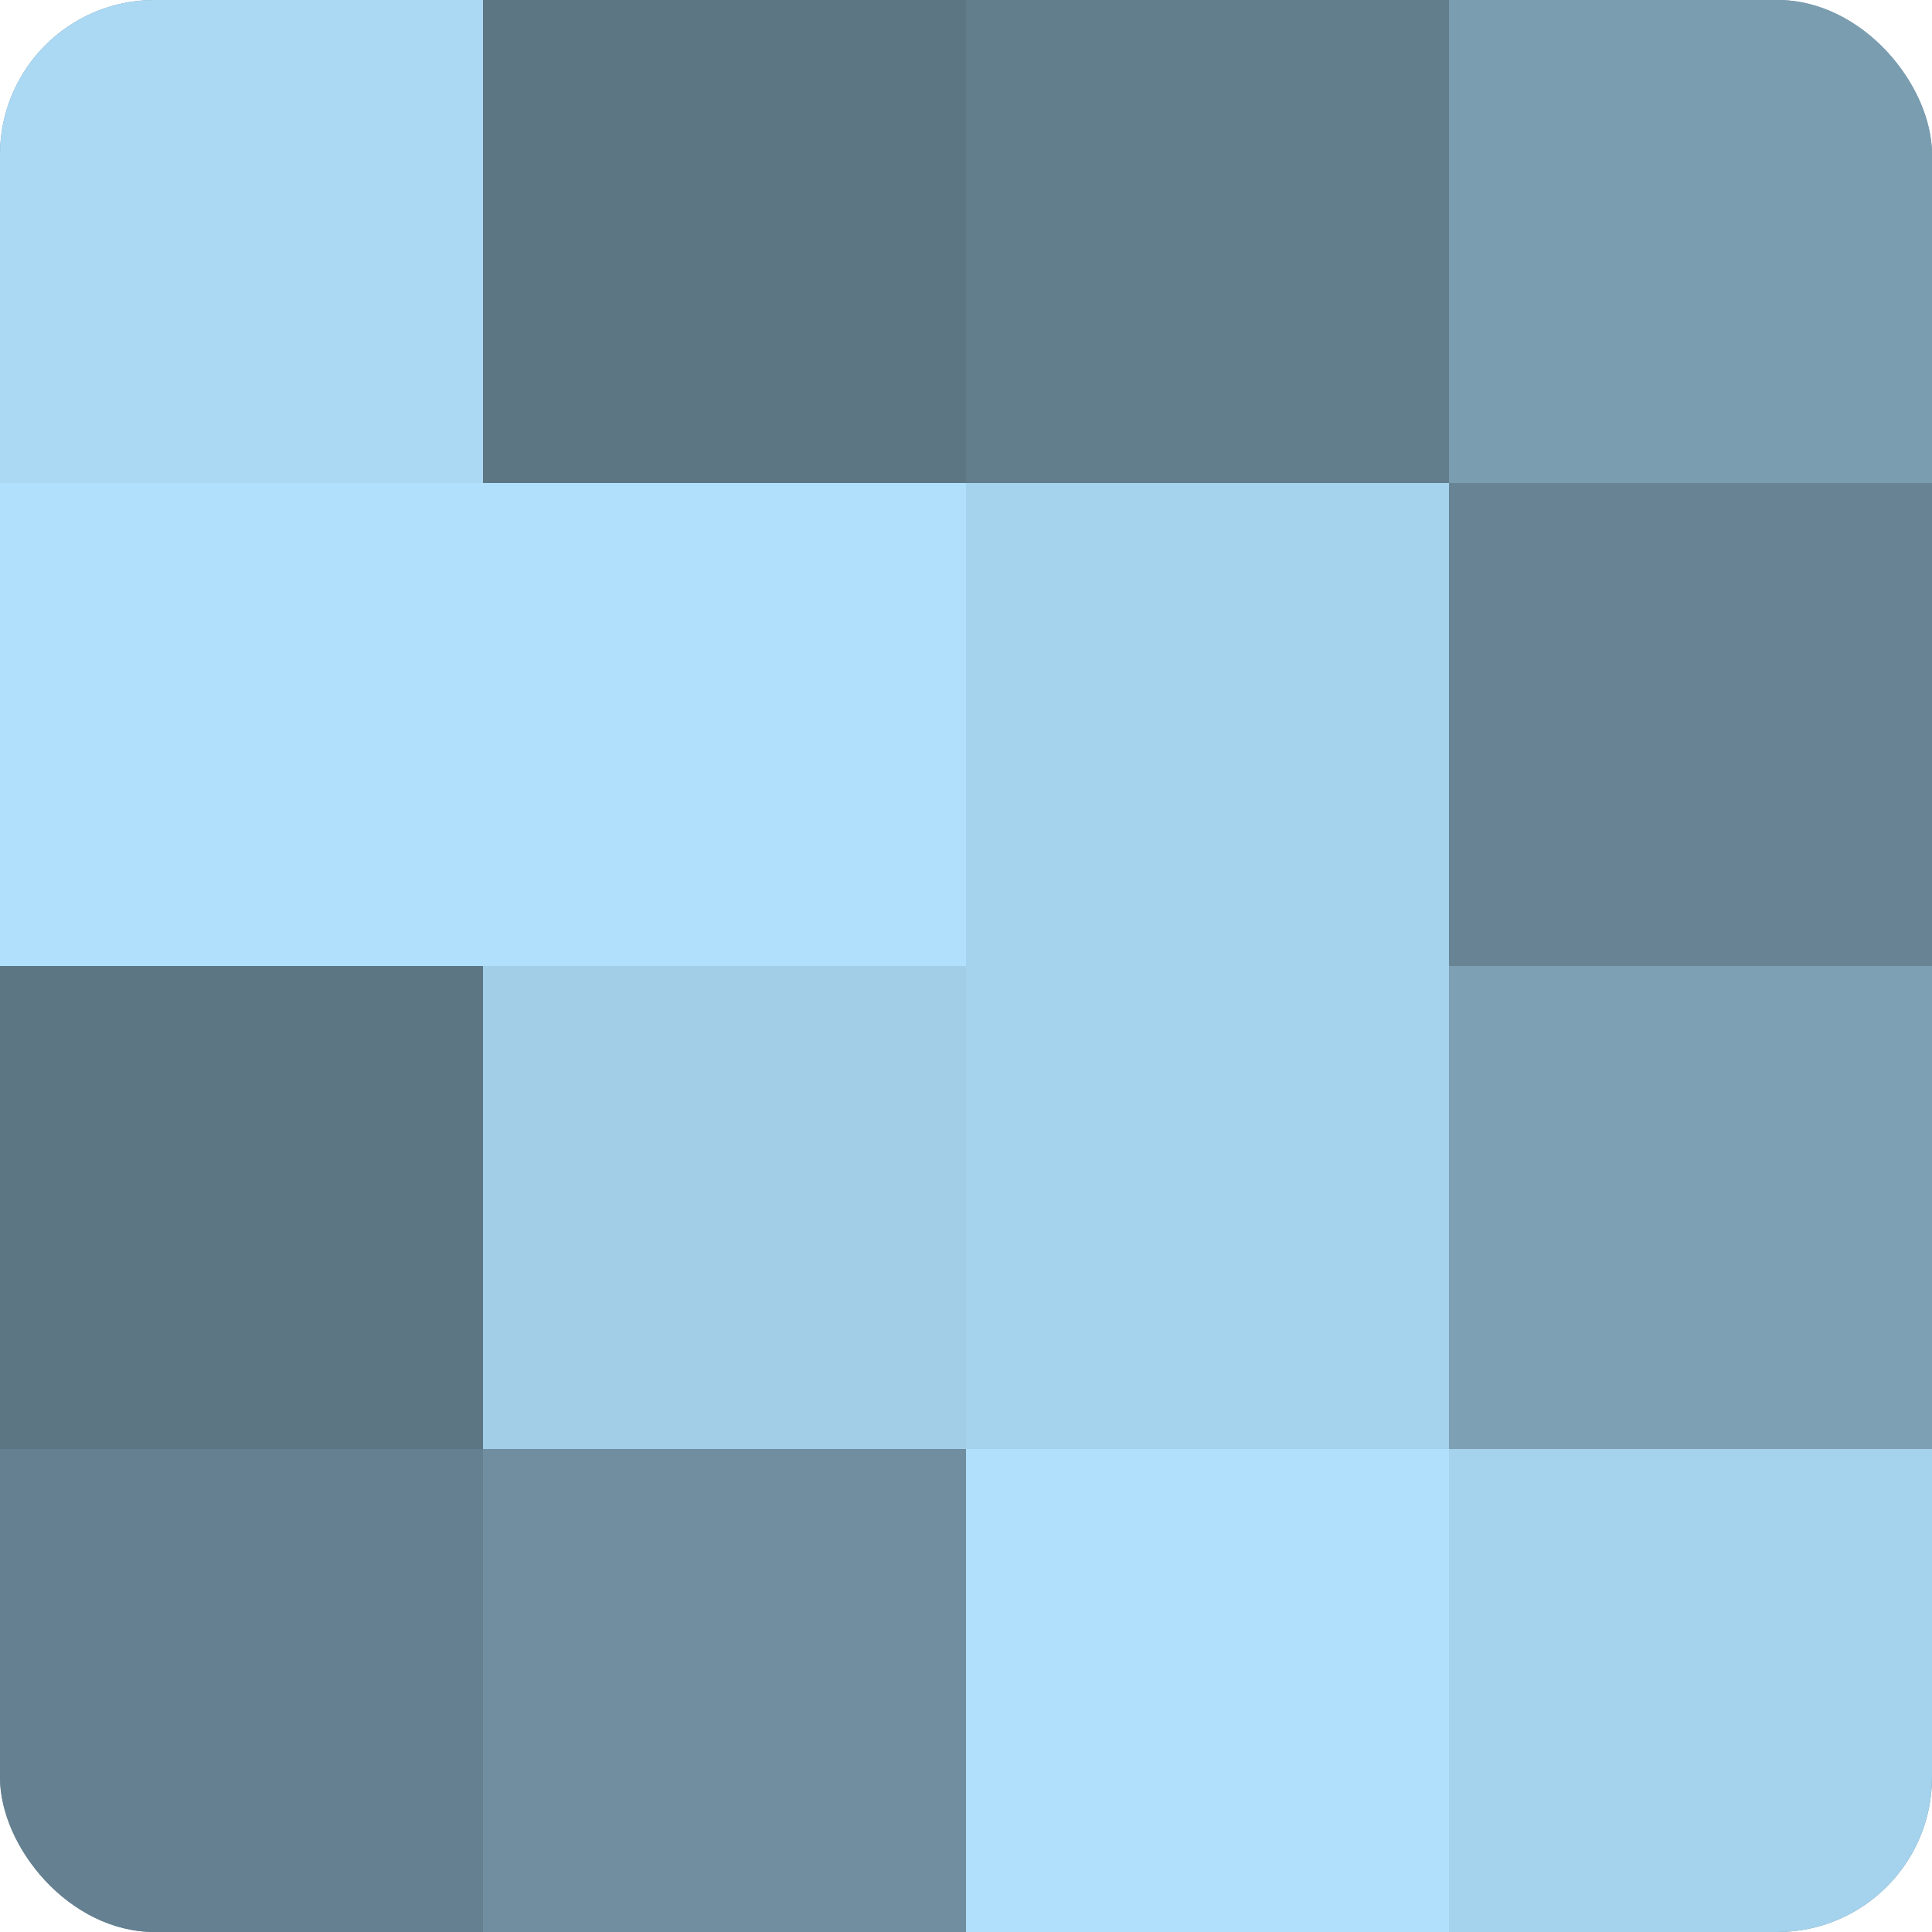 <?xml version="1.0" encoding="UTF-8"?>
<svg xmlns="http://www.w3.org/2000/svg" width="60" height="60" viewBox="0 0 100 100" preserveAspectRatio="xMidYMid meet"><defs><clipPath id="c" width="100" height="100"><rect width="100" height="100" rx="8" ry="8"/></clipPath></defs><g clip-path="url(#c)"><rect width="100" height="100" fill="#708ea0"/><rect width="25" height="25" fill="#abd9f4"/><rect y="25" width="25" height="25" fill="#b0e0fc"/><rect y="50" width="25" height="25" fill="#5d7684"/><rect y="75" width="25" height="25" fill="#658090"/><rect x="25" width="25" height="25" fill="#5d7684"/><rect x="25" y="25" width="25" height="25" fill="#b0e0fc"/><rect x="25" y="50" width="25" height="25" fill="#a2cee8"/><rect x="25" y="75" width="25" height="25" fill="#708ea0"/><rect x="50" width="25" height="25" fill="#627d8c"/><rect x="50" y="25" width="25" height="25" fill="#a5d2ec"/><rect x="50" y="50" width="25" height="25" fill="#a5d2ec"/><rect x="50" y="75" width="25" height="25" fill="#b0e0fc"/><rect x="75" width="25" height="25" fill="#7b9db0"/><rect x="75" y="25" width="25" height="25" fill="#688494"/><rect x="75" y="50" width="25" height="25" fill="#7ea0b4"/><rect x="75" y="75" width="25" height="25" fill="#a5d2ec"/></g></svg>
